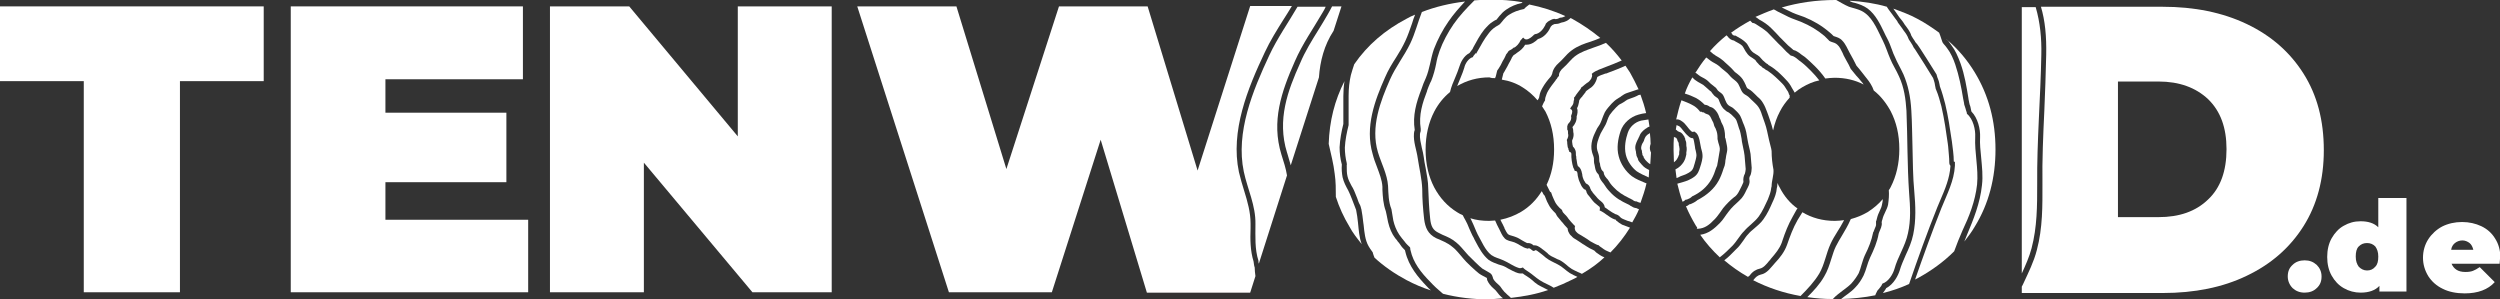 <?xml version="1.0" encoding="utf-8"?>
<!-- Generator: Adobe Illustrator 25.0.1, SVG Export Plug-In . SVG Version: 6.00 Build 0)  -->
<svg version="1.1" id="Ebene_1" xmlns="http://www.w3.org/2000/svg" xmlns:xlink="http://www.w3.org/1999/xlink" x="0px" y="0px"
	 viewBox="0 0 665.5 79.6" style="enable-background:new 0 0 665.5 79.6;" xml:space="preserve">
<rect x="0" y="0" width="665.5" height="79.6" fill="#333333" stroke="none"/>
<style type="text/css">
	.st0{clip-path:url(#SVGID_2_);}
	.st1{fill:#FFFFFF;}
</style>
<g>
	<g>
		<g>
			<defs>
				<rect id="SVGID_1_" x="-95.2" y="-242.6" width="841.9" height="595.3"/>
			</defs>
			<clipPath id="SVGID_2_">
				<use xlink:href="#SVGID_1_"  style="overflow:visible;"/>
			</clipPath>
			<g class="st0">
				<path class="st1" d="M610.3,76.7c-0.8-0.8-1.3-1.9-1.3-3.1c0-1.3,0.4-2.3,1.3-3.1c0.8-0.8,1.9-1.2,3.2-1.2s2.3,0.4,3.2,1.2
					c0.8,0.8,1.3,1.8,1.3,3.1c0,1.3-0.4,2.3-1.3,3.1c-0.8,0.8-1.9,1.2-3.2,1.2C612.2,77.9,611.2,77.5,610.3,76.7"/>
				<path class="st1" d="M640.6,52.7v24.9h-7.2v-1.5c-1.1,1.2-2.8,1.8-5,1.8c-1.6,0-3.1-0.4-4.5-1.2c-1.4-0.8-2.4-1.9-3.2-3.3
					s-1.2-3.1-1.2-5s0.4-3.6,1.2-5s1.9-2.6,3.2-3.3c1.4-0.8,2.8-1.2,4.5-1.2c2,0,3.6,0.5,4.7,1.6v-7.8H640.6z M632.3,71
					c0.6-0.6,0.8-1.5,0.8-2.7s-0.3-2-0.8-2.7c-0.6-0.6-1.3-0.9-2.2-0.9s-1.6,0.3-2.2,0.9c-0.6,0.6-0.8,1.5-0.8,2.7s0.3,2,0.8,2.7
					c0.6,0.6,1.3,1,2.2,1S631.7,71.7,632.3,71"/>
				<path class="st1" d="M665.4,70.2h-12.8c0.3,0.7,0.7,1.2,1.3,1.6s1.4,0.6,2.4,0.6c0.8,0,1.5-0.1,2-0.3c0.5-0.2,1.1-0.5,1.8-1l4,4
					c-1.8,2-4.5,3-8,3c-2.2,0-4.2-0.4-5.8-1.2c-1.7-0.8-3-2-3.9-3.4c-0.9-1.5-1.4-3.1-1.4-4.9s0.5-3.5,1.4-4.9s2.2-2.6,3.7-3.4
					c1.6-0.8,3.4-1.2,5.3-1.2c1.9,0,3.6,0.4,5.1,1.1c1.5,0.7,2.8,1.8,3.7,3.3c0.9,1.4,1.4,3.1,1.4,5.1
					C665.5,68.5,665.5,69.1,665.4,70.2 M653.5,64.7c-0.5,0.4-0.9,1-1,1.8h5.9c-0.2-0.8-0.5-1.4-1-1.8s-1.2-0.7-1.9-0.7
					C654.7,64,654,64.3,653.5,64.7"/>
				<polygon class="st1" points="0,21.6 22.3,21.6 22.3,77.8 47.9,77.8 47.9,21.6 70.2,21.6 70.2,1.7 0,1.7 				"/>
				<polygon class="st1" points="102.6,48.5 134.8,48.5 134.8,30 102.6,30 102.6,21.1 139.2,21.1 139.2,1.7 77.4,1.7 77.4,77.8 
					140.6,77.8 140.6,58.5 102.6,58.5 				"/>
				<polygon class="st1" points="196.4,36.3 167.5,1.7 146.4,1.7 146.4,77.8 171.4,77.8 171.4,43.3 200.3,77.8 221.4,77.8 
					221.4,1.7 196.4,1.7 				"/>
				<path class="st1" d="M355,8.2l2.1-6.5h-2.5c-0.4,0.8-0.8,1.5-1.2,2.2c-0.8,1.4-1.6,2.7-2.4,4c-1.8,2.9-3.6,5.8-4.9,8.9
					c-3.3,7.3-6.2,15.1-3.5,23.8l0.1,0.3c0.3,1,0.6,2.1,0.9,3.1l7.5-23.4C351.4,16.3,352.5,12,355,8.2"/>
				<path class="st1" d="M341.1,41.1c-2.7-8.8,0-16.7,3.6-24.8c2-4.6,4.9-8.7,7.4-13c0.3-0.5,0.6-1,0.8-1.5h-7.5
					c-2.5,4.3-5.4,8.4-7.5,12.9c-4.4,9.4-9,20.5-6.8,31c1,4.7,3.2,9,3.1,14c0,3.3-0.2,6.6,0.8,9.7c0,0.3,0,0.5,0.1,0.8l7.5-23.5
					C342.3,44.8,341.7,43,341.1,41.1"/>
				<path class="st1" d="M333.7,69.6c-0.9-2.9-0.9-5.9-0.8-8.8c0-0.4,0-0.8,0-1.3c0-3-0.8-5.8-1.7-8.7c-0.5-1.6-1-3.3-1.4-5
					c-2.3-10.9,2.3-22.2,6.9-31.9c1.4-3,3.2-5.9,4.9-8.6c0.8-1.2,1.5-2.4,2.3-3.7h-11.1l-14,43.8L305.5,1.7h-23.6l-14,43.3
					L254.6,1.7h-26.4l24.4,76.1H280l13-40.6l12.3,40.7h27.5l1.4-4.4c-0.1-0.8-0.2-1.5-0.2-2.3C333.8,70.7,333.8,70.1,333.7,69.6"/>
				<path class="st1" d="M435.6,55.4c-0.3,0-0.5-0.1-0.8-0.2c-0.4-0.2-0.7-0.4-0.9-0.5l-0.1-0.1l0,0c-0.2-0.1-0.4-0.2-0.6-0.3
					c-1.5-0.7-3.2-1.6-4.7-3.3c-0.6-0.6-1.1-1.3-1.6-2.1c-0.5-0.6-1.1-1.3-1.3-2.3c0-0.1-0.1-0.1-0.1-0.2l-0.1-0.1
					c-0.1-0.1-0.1-0.2-0.2-0.2c-0.3-0.4-0.5-0.9-0.6-1.5c0-0.2-0.1-0.4-0.1-0.5V44c-0.2-0.6-0.2-1.1-0.2-1.6v-0.2
					c0-0.2-0.1-0.5-0.2-0.8s-0.2-0.5-0.3-0.9c-0.6-2.2,0.4-4.4,1-5.6c0.2-0.5,0.5-1,0.8-1.4c0.2-0.3,0.4-0.6,0.5-0.9
					c0.1-0.3,0.3-0.6,0.4-1c0.2-0.5,0.4-1.1,0.7-1.7c0.5-0.9,1.2-1.6,1.8-2.3l0.1-0.1c0.4-0.4,0.9-0.9,1.6-1.3
					c0.1-0.1,0.2-0.1,0.3-0.2c0.2-0.1,0.4-0.2,0.6-0.4c0.4-0.3,1-0.7,1.7-0.9c0.3-0.1,0.6-0.2,0.9-0.3c0.6-0.2,1.2-0.4,1.8-0.6
					c0.1,0,0.1,0,0.2,0c-0.7-1.5-1.5-3.1-2.3-4.5c-0.4-0.6-0.8-1.2-1.2-1.8c-1.5,0.7-3.1,1.3-4.7,1.9c-0.2,0.1-0.4,0.2-0.7,0.2
					c-0.8,0.3-1.5,0.5-2.1,0.9c-0.1,0.5-0.3,1-0.4,1.2c-0.4,0.9-1,1.5-1.7,1.9c-0.1,0.1-0.2,0.2-0.3,0.2l-0.1,0.1
					c-0.2,0.1-0.4,0.3-0.5,0.4l-0.1,0.1c0,0,0,0,0,0.1c-0.2,0.3-0.5,0.6-0.7,0.9c-0.1,0.1-0.2,0.2-0.2,0.3l-0.4,0.4l-0.2,0.3l0,0
					c0,0,0,0.1-0.1,0.1c0,0.1-0.1,0.1-0.1,0.2l0,0c0,0.2-0.1,0.4-0.1,0.6c-0.1,0.5-0.2,1-0.5,1.5c0.3,0.7,0.1,1.6-0.1,2.2
					c0.1,1.1-0.5,2.2-1.1,2.8l0,0v0.1c0.2,0.5,0.2,0.9,0.2,1.1v0.1c0.2,0.7,0.1,1.5-0.3,2.3c0,0.1,0,0.2,0,0.3v0.1
					c0,0.2,0.1,0.4,0.1,0.7c0,0.1,0,0.2,0.1,0.3c0,0.1,0,0.1,0,0.2l0,0c0.3,0.3,0.8,0.8,0.8,1.8c0,0.1,0,0.1,0,0.2
					c0,0.2,0,0.5,0.1,0.7c0,0.3,0,0.6,0.1,0.9c0.1,0.5,0.1,1,0.3,1.5c0,0,0,0,0,0.1c0.4,0.2,0.8,0.7,1,1.4c0.1,0.3,0.1,0.6,0.2,0.8
					c0,0.1,0,0.1,0,0.2c0,0.1,0.1,0.3,0.1,0.5c0.1,0.4,0.3,0.9,0.6,1.3c0.1,0.2,0.2,0.4,0.4,0.5c0.5,0.2,0.8,0.6,1,1.1v0.1
					c0.1,0.1,0.1,0.3,0.2,0.4c0,0.1,0.1,0.2,0.1,0.2c0,0.1,0.2,0.2,0.3,0.4l0.1,0.2c0.2,0.3,0.5,0.5,0.7,0.8
					c0.2,0.2,0.4,0.5,0.6,0.7c0.3,0.3,0.6,0.6,0.9,0.8c0.5,0.4,0.9,0.9,1,1.6c0.4,0.2,0.7,0.5,1,0.7c0.7,0.5,1.2,0.8,1.8,1.1
					c0.5,0.1,1,0.4,1.3,0.8l0,0c0.3,0.3,0.7,0.5,1,0.6s0.7,0.3,1,0.4l0.4,0.1c0.3,0.1,0.5,0.2,0.8,0.3c0.7-1.2,1.3-2.3,1.8-3.5
					C436,55.6,435.8,55.5,435.6,55.4"/>
				<path class="st1" d="M433.8,26.3c-0.8,0.2-1.3,0.8-2.1,1.2c-0.1,0-0.1,0.1-0.2,0.1c-0.5,0.2-0.9,0.6-1.3,1
					c-0.6,0.6-1.2,1.3-1.7,2c-0.5,0.8-0.7,1.8-1.1,2.6s-0.9,1.5-1.3,2.3c-0.6,1.4-1.3,3-0.9,4.5c0.2,0.7,0.5,1.3,0.5,2.1
					c0,0.5,0,1,0.2,1.4c0,0.2,0.1,0.5,0.1,0.7c0.1,0.3,0.2,0.6,0.3,0.9c0.1,0.1,0.2,0.3,0.3,0.4c0.1,0.1,0.2,0.2,0.3,0.3l0,0
					c0,0.1,0,0.1,0,0.2c0.1,0.7,0.6,1.3,1.1,1.8c0.4,0.7,0.9,1.4,1.5,2c1.2,1.3,2.5,2.1,4.1,2.9c0.2,0.1,0.5,0.2,0.8,0.4
					c0.1,0,0.1,0.1,0.2,0.1c0.2,0.2,0.4,0.3,0.7,0.4l0,0l0,0h0.1c0,0,0,0,0.1,0h0.1c0.4,0.2,0.7,0.3,1.1,0.4
					c0.6-1.7,1.2-3.4,1.6-5.2c-0.1,0-0.2-0.1-0.3-0.1c-1.2-0.5-2.5-1-3.6-1.8c-1.7-1.3-3-3.3-3.5-5.3c-0.6-2.2-0.2-4.6,0.5-6.7
					c0.7-2.1,2.6-3.8,4.8-4.4c0.6-0.2,1.3-0.3,2-0.4c-0.4-1.7-0.9-3.3-1.5-4.9c-0.2,0-0.3,0.1-0.5,0.1
					C435.5,25.7,434.7,26,433.8,26.3"/>
				<path class="st1" d="M439,45.3l-0.1-0.1c-0.6-0.3-1.2-0.6-1.8-1.3c-0.2-0.2-0.4-0.5-0.6-0.7s-0.4-0.5-0.5-0.9c0,0,0,0,0-0.1
					c-0.2-0.3-0.3-0.6-0.4-0.9c0-0.1,0-0.1,0-0.2c-0.1-0.2-0.1-0.5-0.1-0.7l0,0c0-0.1-0.1-0.2-0.1-0.4c-0.3-1.1,0.2-2,0.4-2.5
					c0.1-0.2,0.2-0.4,0.3-0.6c0-0.1,0.1-0.1,0.1-0.2c0-0.1,0-0.1,0.1-0.2c0.1-0.2,0.2-0.5,0.3-0.7c0.2-0.4,0.5-0.7,0.7-0.9
					s0.4-0.4,0.7-0.6c0.1,0,0.1-0.1,0.2-0.1c0,0,0.1,0,0.1-0.1c0.2-0.1,0.4-0.3,0.8-0.4c-0.1-0.6-0.2-1.3-0.3-1.9
					c-0.6,0.1-1.3,0.2-1.9,0.3c-1.7,0.4-3.1,1.7-3.6,3.3c-0.5,1.5-1,3.7-0.5,5.8c0.4,1.7,1.6,3.4,2.9,4.4c0.9,0.6,2,1.1,3.1,1.6h0.1
					C438.9,46.7,439,46,439,45.3C439.1,45.4,439,45.3,439,45.3"/>
				<path class="st1" d="M386.9,6.5c-1.5,2.2-2.8,4.6-3.7,7.1c-0.4,1.1-0.7,2.2-0.9,3.4c-0.3,1.5-0.7,3-1.3,4.5
					c-0.1,0.2-0.2,0.4-0.3,0.6c-0.3,0.7-0.6,1.4-0.8,2v0.1c-1.2,3.1-2.3,6.4-1.7,10.1c0,0.2,0,0.4,0,0.6c0,0.1-0.1,0.2-0.1,0.3
					c0,0.2-0.1,0.3-0.1,0.4c-0.1,1.2,0.2,2.4,0.5,3.8c0.2,0.8,0.4,1.6,0.5,2.4c0.1,0.9,0.3,1.9,0.5,2.9c0.3,1.8,0.7,3.6,0.7,5.5
					c0.1,2.5,0.2,5.1,0.5,7.9c0.2,2.2,0.8,3.2,2.3,3.9c0.3,0.2,0.7,0.3,1,0.5c1.2,0.5,2.4,1,3.6,2c1,0.8,1.7,1.7,2.5,2.6
					c0.2,0.3,0.5,0.5,0.7,0.8c0.6,0.6,3.2,3.2,3.8,3.6c0.6,0.4,1.3,0.7,1.9,1.1c0.4,0.2,0.7,0.6,0.8,1l0.1,0.2c0,0.1,0,0.2,0,0.2
					c0.2,0.5,0.6,1,1.3,1.6c0.5,0.4,0.9,0.9,1.2,1.4c0.3,0.3,0.5,0.7,0.8,0.9c0.4,0.4,0.8,0.8,1.2,1.1c0.1,0.1,0.2,0.2,0.3,0.3
					c3.5-0.4,6.8-1,9.9-2.1c-0.3-0.1-0.5-0.3-0.8-0.4c-0.6-0.3-1.2-0.6-1.9-1c-0.6-0.4-1.1-0.8-1.5-1.2c-0.5-0.4-1-0.8-1.5-1.1
					c-0.3-0.2-0.7-0.4-1-0.7c-0.1,0-0.3,0-0.4,0c-0.3,0-0.6,0-0.9-0.1c-1-0.3-1.8-0.8-2.6-1.2c-0.5-0.3-1-0.6-1.6-0.8
					c-0.3-0.1-0.6-0.2-1-0.3c-0.8-0.3-1.7-0.6-2.6-1.2c-1.6-1.3-2.6-3.2-3.5-4.9c-0.2-0.4-0.4-0.7-0.5-1c-0.5-0.8-0.8-1.7-1.2-2.5
					c-0.2-0.4-0.3-0.8-0.5-1.2c-0.2-0.5-0.6-1.1-0.9-1.7c-0.1-0.2-0.2-0.4-0.3-0.6c-0.5-0.2-1-0.5-1.5-0.8c-2.6-1.6-4.6-3.8-6.1-6.6
					c-1.5-2.9-2.3-6.2-2.3-10.1c0-3.8,0.8-7.2,2.3-10.1c1.1-2.1,2.5-3.8,4.2-5.2c0.3-1.4,0.9-2.7,1.4-3.9c0.4-1,0.8-1.9,1.1-2.9
					c0.3-1,1.1-2.8,2.7-3.6l0,0c0.2-0.3,0.4-0.5,0.6-0.8c0-0.1,0.1-0.1,0.1-0.1c0.1-0.2,0.2-0.3,0.3-0.6c0.9-1.6,1.7-3.2,2.9-4.7
					c0.8-0.9,1.5-1.7,2.4-2.2c0.2-0.1,0.4-0.3,0.7-0.4c0,0,0,0,0.1,0l0,0l0,0c0-0.1,0.1-0.1,0.1-0.1c0.1-0.2,0.3-0.3,0.4-0.5
					s0.3-0.3,0.4-0.5l0.1-0.1c0.4-0.5,0.9-1,1.6-1.5c1.3-0.9,2.7-1.5,4.2-1.8c0.1-0.1,0.1-0.1,0.2-0.2c-2.8-0.5-5.7-0.7-8.7-0.7
					c-1.4,0-2.8,0.1-4.1,0.2c-0.1,0.1-0.2,0.2-0.3,0.3C390.4,2.2,388.5,4.2,386.9,6.5"/>
				<path class="st1" d="M438.8,35.7c-0.2,0.1-0.3,0.2-0.4,0.3c-0.2,0.2-0.4,0.4-0.5,0.7c-0.2,0.3-0.2,0.6-0.3,0.8
					c-0.1,0.3-0.3,0.5-0.4,0.7c-0.2,0.4-0.4,1-0.3,1.5c0.1,0.2,0.2,0.4,0.2,0.7c0,0.2,0,0.3,0.1,0.5c0,0.1,0,0.1,0,0.2
					c0,0.1,0.1,0.2,0.1,0.3l0.1,0.1l0.1,0.1l0,0c0,0,0,0,0,0.1c0,0.2,0.2,0.4,0.3,0.6c0.1,0.2,0.3,0.4,0.5,0.6
					c0.3,0.3,0.6,0.6,1,0.8c0.1-1,0.1-2,0.2-3.1c-0.1-0.1-0.1-0.3-0.2-0.5c-0.2-0.6-0.1-1.2,0.1-1.8l0,0c0-1-0.1-1.9-0.2-2.9
					C439.1,35.5,439,35.6,438.8,35.7C438.9,35.7,438.8,35.7,438.8,35.7"/>
				<path class="st1" d="M409.3,26.7c0.1-0.1,0.1-0.2,0.2-0.3c0.1-0.1,0.1-0.3,0.2-0.4l0,0c0-0.2,0.1-0.3,0.1-0.5
					c0.1-0.7,0.4-1.4,0.8-2.1c0.6-1.1,1.4-2.1,2.2-3l0.2-0.3c0,0,0,0,0-0.1c0.1-0.1,0.2-0.3,0.2-0.4c0.2-1.2,1-2.2,1.7-2.8
					c0.5-0.4,0.9-0.9,1.4-1.4c0.6-0.7,1.3-1.4,2.1-2c1.6-1.2,3.4-1.8,5-2.3c0.9-0.3,1.7-0.6,2.6-1c-2.3-1.9-4.8-3.6-7.5-5.1
					c-0.1-0.1-0.3-0.1-0.4-0.2c-0.7,0.7-1.6,1.1-2.4,1.2c-0.1,0-0.2,0.1-0.3,0.1c-0.4,0.2-0.9,0.3-1.4,0.3c-0.1,0-0.2,0-0.2,0
					c-0.2,0.1-0.4,0.2-0.6,0.3l0,0l-0.1,0.1C413,6.9,413,6.9,412.9,7c0,0,0,0-0.1,0.1c0,0.1,0,0.1-0.1,0.2c-0.5,1.2-1.7,2.7-3.3,3.1
					l0,0c-0.6,0.6-1.7,1.5-3,1.5c-0.2,0-0.3,0-0.4,0c-0.5,0.9-1.3,1.6-2.1,2.1c-0.3,0.3-0.7,0.5-1,0.7c-0.1,0.1-0.1,0.2-0.2,0.3
					s-0.2,0.2-0.2,0.3c-0.1,0.1-0.1,0.1-0.1,0.2l-0.3,0.6c-0.2,0.3-0.3,0.6-0.5,0.9c-0.1,0.2-0.2,0.4-0.3,0.6
					c-0.3,0.5-0.6,1.1-0.9,1.6c-0.1,0.1-0.1,0.2-0.2,0.3l0,0l-0.1,0.4c-0.1,0.4-0.2,0.8-0.3,1.2v0.1c2,0.3,3.9,1,5.6,2.1
					C406.7,24.1,408.1,25.3,409.3,26.7"/>
				<path class="st1" d="M419.9,73.7c-0.7-0.3-1.3-0.6-2-1c-1.1-0.7-2-1.7-3.2-2.3c-1.1-0.6-2.2-1-3.2-1.8c-0.5-0.4-1-0.9-1.6-1.3
					c-0.2-0.1-0.8-0.7-1.1-0.7c0,0,0,0-0.1,0c-0.1,0.1-0.3,0.2-0.4,0.2c-0.5,0-0.8-0.7-1.3-0.7c-0.1,0-0.2,0-0.4,0.1
					c-0.1-0.1-0.2-0.1-0.3-0.1c-1.1-0.3-2.1-1.2-3.2-1.6c-0.9-0.3-2-0.4-2.6-1.1c-0.6-0.6-1-1.6-1.4-2.4c-0.4-0.8-0.8-1.5-1.1-2.3
					c-0.5,0-1.1,0.1-1.6,0.1c-1.8,0-3.4-0.2-5-0.7c0.1,0.2,0.3,0.5,0.4,0.8c0.6,1.2,1,2.4,1.6,3.6c1,1.7,1.9,4.1,3.6,5.4
					c1,0.7,2.1,0.9,3.2,1.4c1.4,0.6,2.5,1.5,4,2c0.1,0,0.3,0.1,0.4,0.1c0.3,0,0.5-0.1,0.8-0.2c0.3,0.4,0.8,0.7,1.4,1.1
					c1.1,0.7,2,1.6,3.1,2.3c1.2,0.8,2.5,1.2,3.7,2l0,0c1.6-0.6,3.2-1.3,4.8-2.1C419,74.2,419.5,74,419.9,73.7"/>
				<path class="st1" d="M359,25.5c0,2.2,0,4.4,0,6.6v0.4V33c0,0.1,0,0.2,0,0.3c-0.5,2-0.9,4-1,6c0,1.4,0.2,2.9,0.5,4.1
					c0,0,0,0,0,0.1s0.1,0.3,0,0.4c0,1.3,0,2.2,0.2,3c0.2,0.9,0.6,1.7,1.1,2.6l0.3,0.5c0.5,0.9,0.8,1.9,1.2,2.8
					c0.2,0.6,0.4,1.2,0.7,1.7c0.1,0.1,0.1,0.3,0.2,0.5c0,0.1,0.1,0.2,0.1,0.4c0,0.1,0.1,0.2,0.1,0.3c0.2,1.2,0.4,2.3,0.5,3.5
					l0.1,0.7c0.2,2,0.4,4,1.3,5.6c0.3,0.5,0.6,1,1,1.5c0.1,0.1,0.2,0.3,0.2,0.5c0.1,0.4,0.3,0.8,0.4,1.1c2.5,2.3,5.4,4.3,8.6,6
					c2.1,1.1,4.2,2,6.4,2.7c-0.4-0.4-0.8-0.7-1.2-1.2c-2.1-2.2-4.7-5.2-5.6-9.1c0-0.1-0.1-0.3-0.1-0.4c-0.4-0.4-0.9-0.9-1.2-1.4
					c-0.2-0.3-0.4-0.6-0.7-0.9c-0.2-0.3-0.4-0.6-0.7-0.9c-0.9-1.2-1.5-2.6-1.9-4.3c-0.1-0.7-0.3-1.3-0.4-2c-0.1-0.3-0.1-0.6-0.2-0.9
					c-0.7-1.9-0.8-3.8-0.9-5.7c0-0.3,0-0.5,0-0.8c-0.1-1.8-0.8-3.5-1.5-5.4c-0.4-1-0.8-2.1-1.1-3.3c-2.1-7.2,0.6-14.3,3.3-20.4
					c0.8-1.9,1.9-3.7,3-5.4c0.9-1.4,1.7-2.8,2.4-4.3c0.7-1.5,1.2-3,1.8-4.7c0.2-0.8,0.5-1.5,0.8-2.3c-0.8,0.3-1.6,0.7-2.3,1.1
					c-5.7,3-10.4,7-13.9,12.1c-0.3,0.9-0.6,1.8-0.9,2.9C359.2,21.7,359,23.6,359,25.5"/>
				<path class="st1" d="M427.1,68.5c-0.9-0.3-1.6-0.9-2.2-1.3l-0.2-0.2c-0.1-0.1-0.2-0.2-0.3-0.3c-0.4-0.2-0.8-0.4-1.2-0.6
					c-0.6-0.3-1.1-0.7-1.6-1l-0.2-0.1c-0.4-0.3-0.9-0.6-1.5-1c-0.1-0.1-0.2-0.1-0.3-0.2c-0.4-0.2-0.9-0.5-1.3-1
					c-0.4-0.3-0.6-0.7-0.8-1.1c-0.1-0.3-0.2-0.6-0.2-0.9c-0.6-0.6-1-1.1-1.4-1.6c-0.2-0.2-0.4-0.4-0.6-0.7c-0.2-0.2-0.3-0.4-0.5-0.6
					c-0.3-0.3-0.5-0.7-0.7-1.1l0,0c-0.5-0.5-0.9-0.9-1.2-1.3c-0.5-0.6-0.7-1.2-1-1.7l-0.1-0.2c-0.2-0.5-0.4-1-0.6-1.5
					c-0.2-0.2-0.3-0.3-0.4-0.5l-0.2-0.4c-0.1-0.1-0.1-0.2-0.2-0.3c-1.4,2.3-3.3,4.2-5.5,5.5c-1.7,1-3.5,1.7-5.5,2.1
					c0.1,0.3,0.3,0.5,0.4,0.8c0.2,0.3,0.3,0.6,0.5,1c0.1,0.2,0.2,0.3,0.2,0.5c0.3,0.6,0.6,1.2,0.9,1.5c0.2,0.2,0.7,0.4,1.2,0.5
					c0.3,0.1,0.6,0.2,0.9,0.3c0.6,0.2,1.2,0.6,1.7,0.9s0.9,0.5,1.3,0.7c0.1,0,0.2,0,0.3,0c0.6,0,1.1,0.3,1.4,0.6c0.1,0,0.2,0,0.3,0
					l0,0c0.6,0,1.1,0.3,1.8,0.8c0.1,0,0.1,0.1,0.1,0.1c0.5,0.3,0.9,0.7,1.3,1c0.1,0.1,0.3,0.2,0.4,0.4c0.6,0.5,1.2,0.8,1.9,1.1
					c0.4,0.2,0.7,0.4,1.1,0.5c0.8,0.4,1.4,0.9,2,1.4c0.4,0.4,0.9,0.7,1.3,1c0.5,0.3,1,0.5,1.6,0.8c0.4,0.2,0.8,0.3,1.1,0.5
					C423.5,71.5,425.4,70.1,427.1,68.5L427.1,68.5"/>
				<path class="st1" d="M362.5,65c-0.7-1.8-0.8-3.8-1-5.7c-0.1-1.2-0.3-2.3-0.5-3.4c-0.1-0.3-0.2-0.5-0.3-0.8
					c-0.6-1.5-1.1-3-1.8-4.4c-0.6-1.1-1.2-2.2-1.5-3.5c-0.2-1.1-0.3-2.2-0.2-3.4l0,0c-0.4-1.4-0.6-3.1-0.6-4.6
					c0.1-2.1,0.5-4.2,1-6.2c0-0.3,0-0.6,0-0.9c0-2.2,0-4.4,0-6.5c0-1.3,0.1-2.7,0.3-4c-2.6,5.1-4,10.6-4.2,16.7
					c0.6,2.7,1.3,5.3,1.6,8c0.3,2,0.3,4.1,0.3,6.1c0.9,2.8,2.1,5.4,3.6,7.9C360.1,62,361.3,63.5,362.5,65"/>
				<path class="st1" d="M419.5,14.8c-1.3,0.9-2.2,2.3-3.4,3.3c-0.5,0.4-1.2,1.3-1.1,2.1c-0.1,0.1-0.1,0.2-0.2,0.2
					c-0.1,0.1-0.2,0.3-0.3,0.4v0.1l0,0l0,0c0,0,0,0-0.1,0.1s-0.1,0.1-0.1,0.1s0-0.1,0.1-0.1c0,0.1-0.1,0.1-0.1,0.1
					c-0.1,0.1-0.2,0.2-0.2,0.3c-0.7,0.9-1.4,1.8-2,2.8c-0.3,0.5-0.5,1.1-0.7,1.7c0,0.2-0.1,0.3-0.1,0.5c0,0,0,0,0,0.1v0.1l0,0
					c0,0.1,0,0.1,0,0.1l0,0c-0.1,0.2-0.2,0.3-0.3,0.5c-0.1,0.1-0.1,0.3-0.2,0.4c-0.1,0.2-0.2,0.5-0.3,0.7c0.3,0.5,0.6,0.9,0.9,1.4
					c1.5,2.9,2.3,6.2,2.3,10.1c0,3.6-0.7,6.7-2,9.4c0.3,0.6,0.6,1.2,0.9,1.8c0.1,0.1,0.2,0.2,0.3,0.2c0.2,0.6,0.4,1.2,0.7,1.8
					c0.2,0.5,0.5,1.1,0.9,1.6s0.8,0.9,1.3,1.3c0,0.1,0.1,0.2,0.1,0.3c0.1,0.3,0.3,0.5,0.5,0.7c0.4,0.4,0.8,0.8,1.1,1.3
					c0.4,0.5,0.9,1.1,1.3,1.5c0.2,0.2,0.3,0.3,0.5,0.5c-0.1,0.1-0.1,0.3-0.1,0.5s0,0.3,0.1,0.5c0,0.1,0.1,0.3,0.2,0.4
					c0,0,0,0,0.1,0.1l0,0c0.4,0.5,0.9,0.7,1.4,1s1.1,0.7,1.6,1c0.5,0.4,1,0.7,1.6,1c0.4,0.2,0.9,0.5,1.4,0.6
					c0.1,0.1,0.1,0.2,0.3,0.3c0.7,0.5,1.3,1,2.1,1.3c0.2,0.1,0.5,0.2,0.7,0.3c2-2,3.7-4.2,5.2-6.6c-0.2-0.1-0.3-0.1-0.5-0.2
					c-0.5-0.2-1.1-0.4-1.6-0.6c-0.5-0.3-1-0.6-1.4-1c0,0,0,0-0.1,0c-0.1-0.2-0.2-0.4-0.4-0.4c-0.1,0-0.1,0-0.1,0
					c-0.8-0.3-1.5-0.8-2.2-1.3c-0.4-0.3-0.8-0.6-1.2-0.8c-0.2-0.1-0.4-0.2-0.6-0.3c0-0.1,0.1-0.3,0.1-0.4c0-0.2,0-0.6-0.3-0.7
					c-0.4-0.3-0.8-0.7-1.2-1c-0.5-0.5-0.9-1.1-1.3-1.6c-0.2-0.3-0.5-0.5-0.6-0.8c-0.1-0.2-0.2-0.3-0.2-0.5c0-0.1-0.1-0.3-0.2-0.4
					c-0.1-0.2-0.2-0.2-0.4-0.2c-0.4-0.4-0.7-0.8-0.9-1.3c-0.2-0.5-0.5-1-0.6-1.5c-0.1-0.3-0.1-0.5-0.2-0.8c0-0.3-0.1-0.6-0.1-0.8
					c-0.1-0.3-0.2-0.5-0.5-0.5h-0.1h-0.1c-0.1-0.3-0.2-0.6-0.4-0.9c-0.2-0.6-0.3-1.2-0.4-1.8c0-0.3-0.1-0.7-0.1-1c0-0.2,0-0.3,0-0.5
					c0-0.1,0-0.2,0-0.2l0,0c0,0,0,0,0,0.1c0-0.3,0-0.6-0.3-0.7c-0.1-0.1-0.2-0.1-0.3-0.1l0,0c0-0.1,0-0.1,0-0.2c0-0.1,0-0.1-0.1-0.2
					c0-0.1-0.1-0.2-0.1-0.3l0,0v-0.1c0-0.1,0-0.2-0.1-0.2c0-0.1-0.1-0.3-0.1-0.4c0-0.3-0.1-0.5-0.1-0.8c0-0.1,0-0.6-0.1-0.8v0.1
					c0,0,0,0,0-0.1l0,0l0,0l0,0c0-0.1,0-0.1,0-0.2c0.3-0.5,0.5-1.1,0.3-1.7l0,0c0-0.1,0-0.2,0-0.3c0-0.2,0-0.5-0.2-0.7
					c0-0.1,0-0.2,0-0.2s0,0,0,0.1c0-0.2,0-0.5,0-0.7v-0.1c0-0.1,0.1-0.2,0.1-0.3s0.1-0.2,0.1-0.3c0.1-0.1,0.1-0.1,0.2-0.2
					c0.5-0.5,0.8-1.2,0.6-1.9c0-0.1,0.1-0.2,0.1-0.3c0.2-0.4,0.5-1.4-0.3-1.6l0,0v-0.1l0,0c0-0.1,0.1-0.1,0.1-0.2s0.1-0.1,0.1-0.2
					c0.4-0.4,0.7-0.9,0.7-1.5c0,0.1,0,0.1,0,0.1s0,0,0-0.1v-0.1c0.1-0.2,0.2-0.5,0.1-0.8l0,0c0,0,0,0,0-0.1c0,0,0-0.1,0.1-0.1
					c0.1-0.1,0.2-0.3,0.3-0.4c0-0.1,0.1-0.1,0.1-0.2c-0.1,0.1-0.1,0.1-0.1,0.1s0,0,0.1-0.1c0.2-0.3,0.4-0.5,0.6-0.8
					c0.3-0.4,0.6-0.7,0.8-1.1c0-0.1,0.1-0.2,0.1-0.2s0.1-0.1,0.2-0.1c0.2-0.2,0.5-0.4,0.7-0.6c0.1-0.1,0.3-0.2,0.4-0.3
					c0,0,0,0,0.1-0.1c0.5-0.2,0.9-0.7,1.2-1.2c0.1-0.3,0.3-0.7,0.2-1c0-0.1,0-0.1-0.1-0.2c0.1-0.1,0.2-0.2,0.2-0.2
					c1-0.8,2.4-1.2,3.6-1.7c1.4-0.5,2.8-1.1,4.2-1.7c-1.3-1.7-2.7-3.3-4.2-4.7c-1.1,0.5-2.2,0.9-3.4,1.3
					C422.5,13.3,420.9,13.8,419.5,14.8"/>
				<path class="st1" d="M400.1,79.4c-0.2-0.1-0.3-0.3-0.5-0.4c-0.8-0.7-1.2-1.6-2-2.2c-0.7-0.6-1.3-1.3-1.7-2.2
					c0-0.1-0.1-0.4-0.1-0.6c-0.7-0.4-1.4-0.7-2.1-1.2c-0.8-0.6-3.6-3.2-4.1-3.9c-1-1.1-1.8-2.3-3-3.2c-1.3-1.1-2.7-1.6-4.3-2.3
					c-2.2-1.1-2.9-2.8-3.2-5.1c-0.3-2.7-0.5-5.3-0.5-8c-0.1-2.7-0.8-5.5-1.2-8.2c-0.3-2.2-1.2-4.3-1-6.6c0-0.3,0.1-0.6,0.2-0.9
					c-0.6-3.8,0.4-7.3,1.8-10.9c0.3-1,0.7-1.9,1.1-2.8c1.1-2.5,1.3-5.2,2.2-7.8c1-2.6,2.3-5.1,3.9-7.4c1.3-1.9,2.8-3.6,4.4-5.3
					c-4.1,0.5-7.9,1.4-11.5,2.8c-1.1,2.8-1.8,5.7-3.1,8.4c-1.6,3.3-3.9,6.2-5.4,9.6c-2.5,5.7-5.2,12.6-3.2,19.3c0.9,3,2.5,5.9,2.7,9
					c0.1,2.1,0.1,4.2,0.9,6.2c0.2,1,0.3,2,0.5,3c0.3,1.3,0.8,2.6,1.6,3.8c0.4,0.6,0.9,1.2,1.4,1.8c0.4,0.6,0.9,1,1.4,1.5
					c0,0.1,0.1,0.1,0.1,0.2c0,0.2,0,0.5,0.1,0.7c0.7,3.2,2.8,5.9,5.2,8.3c1,1.1,2.1,2.1,3.3,3.1c0,0,0.1,0,0.1,0.1
					c3.9,1,8,1.5,12.3,1.5C397.7,79.6,398.9,79.5,400.1,79.4"/>
				<path class="st1" d="M398,20.8c0-0.1,0-0.2,0.1-0.2c0.1-0.5,0.3-1,0.4-1.6c0-0.1,0.1-0.2,0.1-0.3c0.1-0.1,0.2-0.3,0.3-0.4
					c0.4-0.6,0.8-1.3,1.1-2c0.3-0.5,0.6-1,0.8-1.5c0.1-0.2,0.1-0.3,0.1-0.3s0,0.1-0.1,0.2c0.1-0.1,0.1-0.2,0.2-0.3
					c0.2-0.2,0.4-0.5,0.5-0.7l0.1-0.1c0,0,0,0,0.1-0.1l0,0c0.4-0.2,0.8-0.4,1.1-0.7l0.1-0.1c0.1-0.1,0.2-0.1,0.2-0.1
					s-0.1,0.1-0.2,0.2c0.8-0.4,1.5-1.2,1.9-2.1c0.1-0.1,0.2-0.2,0.3-0.3c0.1-0.1,0.2-0.2,0.2-0.3c0,0,0,0,0.1,0l0.1-0.1l0,0
					c0.2,0.3,0.5,0.5,0.8,0.5c0.7,0,1.5-0.7,1.9-1.1c0.1-0.1,0.2-0.2,0.4-0.3c1.2-0.1,2.2-1.3,2.7-2.3c0.1-0.1,0.1-0.3,0.2-0.5
					c0.1-0.1,0.2-0.2,0.3-0.3c0.1-0.1,0.3-0.3,0.5-0.4c0.1,0,0.1-0.1,0.2-0.1c0.4-0.2,0.7-0.4,1.1-0.5c-0.1,0-0.2,0.1-0.2,0.1
					s0.1,0,0.3-0.1c0.1,0,0.2,0.1,0.4,0.1c0.3,0,0.6-0.1,0.8-0.2c0.2-0.1,0.3-0.2,0.5-0.2l0,0l0,0l0,0c0.5,0,0.9-0.2,1.3-0.4
					c-3-1.4-6.2-2.4-9.6-3.1c-0.3,0.2-0.6,0.5-0.9,0.7c-0.2,0.2-0.3,0.3-0.5,0.5c-1.5,0.3-2.9,0.8-4.1,1.6c-0.5,0.3-0.9,0.8-1.3,1.2
					c-0.1,0.2-0.3,0.3-0.4,0.5c-0.2,0.2-0.4,0.5-0.6,0.7l0,0c0,0,0,0-0.1,0.1l0,0c-0.1,0-0.1,0.1-0.2,0.1c0,0,0,0-0.1,0.1
					c-0.2,0.1-0.5,0.3-0.7,0.4c-0.8,0.5-1.5,1.2-2,1.9c-1.1,1.4-1.9,2.9-2.8,4.5c-0.1,0.2-0.2,0.3-0.3,0.5l-0.1,0.2
					c0.1-0.1,0.2-0.2,0.2-0.2s0,0.1-0.2,0.2c0,0.1-0.1,0.1-0.1,0.1s0,0,0-0.1c0,0,0,0,0-0.1l-0.1,0.1c-0.2,0.2-0.3,0.4-0.5,0.6
					c-0.1,0.1-0.2,0.3-0.2,0.4c-1.2,0.3-2.1,1.8-2.3,2.8c-0.5,1.7-1.3,3.3-1.9,4.9c2.6-1.5,5.4-2.3,8.6-2.3
					C397,20.8,397.5,20.8,398,20.8"/>
				<path class="st1" d="M461,8.9c0.1,0.1,0.1,0.1,0.1,0.2c0.2,0.3,0.5,0.4,0.9,0.4c0,0,0,0,0.1,0c0,0,0,0.1,0.1,0.1
					c0.9,0.5,1.8,1,2.5,1.7c0.7,0.6,0.9,1.6,1.6,2.3c0.5,0.6,1.6,1,2.1,1.5c0.3,0.3,0.5,0.6,0.8,0.9c0.3,0.3,0.6,0.5,0.9,0.8
					l-0.1-0.1c0.2,0.2,0.4,0.3,0.6,0.4c0.1,0.2,0.3,0.3,0.5,0.4c1.7,1,3.1,2.4,4.4,3.8c0.6,0.6,1.1,1.3,1.5,2.1
					c0.2,0.3,0.4,0.7,0.6,1c0,0.1,0,0.1,0.1,0.1c0,0,0,0,0,0.1v0.1c0.7-0.6,1.4-1.1,2.1-1.5c1.4-0.8,2.9-1.5,4.5-1.8
					c-0.7-0.9-1.4-1.7-2.2-2.5c-0.8-0.8-1.6-1.6-2.5-2.3c-0.5-0.4-1-0.7-1.4-1.1c-0.2-0.2-0.5-0.3-0.8-0.5c-0.3-0.1-0.5-0.2-0.7-0.2
					l0,0c-0.5-0.5-1.1-0.9-1.6-1.5l0,0c-0.5-0.6-1.1-1.1-1.7-1.7c-1-1-1.9-2-2.9-3c-1-0.9-2.2-1.6-3.3-2.3c-0.2-0.1-0.4-0.2-0.7-0.2
					c-0.2-0.2-0.4-0.4-0.6-0.6c-1.8,1-3.6,2.1-5.2,3.3C460.8,8.7,460.9,8.8,461,8.9"/>
				<path class="st1" d="M487.3,64.9c1-2.2,2.5-4.1,3.6-6.3c-0.8,0.1-1.6,0.2-2.5,0.2c-3.2,0-6.1-0.8-8.6-2.3
					c-0.4,0.7-0.9,1.4-1.3,2.1c-1.2,2.1-2,4.3-2.8,6.6c-0.7,1.9-1.8,3.3-3.2,4.8c-1.1,1.2-2.1,2.8-3.8,3.1c-0.8,0.2-1.4,0.7-1.9,1.4
					l-0.1,0.1c3.9,2,8.1,3.4,12.6,4.2c1.8-1.8,3.7-3.8,5-6C485.7,70.4,486.1,67.5,487.3,64.9"/>
				<path class="st1" d="M476.2,25C476.2,25,476.2,24.9,476.2,25l-0.1-0.3c-0.1-0.2-0.2-0.5-0.4-0.7c-0.4-0.7-0.8-1.3-1.3-1.8
					c-1.1-1.1-2.4-2.4-3.9-3.4c-0.3-0.1-0.6-0.3-0.8-0.5c-0.2-0.1-0.3-0.2-0.5-0.3c-0.1,0-0.1-0.1-0.2-0.2s-0.2-0.2-0.4-0.3
					c-0.2-0.2-0.4-0.3-0.5-0.5c-0.3-0.3-0.5-0.5-0.7-0.8l-0.1-0.2c-0.1-0.1-0.4-0.3-0.7-0.5c-0.5-0.3-1-0.6-1.4-1.1s-0.7-1-0.9-1.4
					c-0.2-0.3-0.3-0.6-0.5-0.8c-0.5-0.5-1.2-0.8-1.9-1.2l-0.3-0.2c-0.7-0.1-1.3-0.5-1.7-1.1c-0.1-0.1-0.2-0.2-0.3-0.3
					c-1.6,1.3-3.1,2.7-4.4,4.2l0.1,0.1c0.3,0.3,0.6,0.5,0.8,0.7c0.2,0.1,0.4,0.2,0.6,0.4c0.5,0.3,1.1,0.6,1.7,1.1
					c0.3,0.2,0.6,0.5,0.8,0.7c0.3,0.3,0.7,0.6,1,0.9c0.5,0.4,0.8,0.8,1.2,1.2c0.2,0.2,0.4,0.5,0.6,0.6c0.1,0.1,0.3,0.2,0.4,0.3
					c0.5,0.4,1,0.8,1.5,1.5c0.3,0.5,0.6,1,0.8,1.5c0.1,0.2,0.1,0.3,0.2,0.5c0.2,0.4,0.2,0.4,0.6,0.6c0.7,0.4,1.2,0.9,1.7,1.4
					c0.1,0.1,0.3,0.3,0.4,0.4s0.2,0.2,0.3,0.3c0.5,0.4,1,0.9,1.4,1.6c0.5,0.8,0.8,1.6,1.1,2.4c0.1,0.3,0.2,0.5,0.3,0.8
					c0.4,1.2,0.9,2.5,1.2,3.8c0,0.1,0.1,0.2,0.1,0.3c0.4-1.8,1-3.5,1.8-5c0.7-1.4,1.6-2.6,2.6-3.7c0-0.2,0-0.5,0-0.7
					C476.2,25.2,476.2,25.1,476.2,25"/>
				<path class="st1" d="M452.2,20c0.6,0.5,1.3,0.7,2,1.2c0.6,0.4,1,1,1.6,1.4c0.3,0.3,0.7,0.5,1,0.8c0.2,0.2,0.3,0.5,0.5,0.7
					c0.4,0.4,0.9,0.6,1.3,1.1c0.6,0.9,0.7,2.1,1.5,2.8c0.5,0.4,1,0.5,1.4,0.9s0.9,0.8,1.3,1.3c0.8,0.9,1,2.2,1.5,3.2
					c0.5,1.2,0.7,2.5,0.9,3.8c0.2,1.3,0.6,2.5,0.8,3.8c0.1,1.2,0.2,2.5,0.3,3.7c0,0.6-0.1,1.3-0.3,1.9c-0.3,0.4-0.4,0.9-0.3,1.3
					c0.2,1-0.4,1.9-0.8,2.7c-0.5,1.1-1,2-1.9,2.8c-1,0.9-2.1,1.9-2.9,3c-0.8,1-1.4,2.1-2.3,3c-1.5,1.5-3,2.8-5.2,3.1
					c1.5,2.2,3.3,4.2,5.2,6c1.2-0.9,2.3-2,3.3-3c1.2-1.2,2-2.8,3.2-4c1.2-1.4,2.8-2.4,3.9-3.9c1-1.4,1.7-3,2.4-4.5
					c0.4-1,0.8-2,0.9-3.1c0-0.1,0.1-0.3,0.1-0.4c0-1.5,0.6-2.9,0.5-4.4c-0.3-1.6-0.5-3.2-0.5-5c0-0.2-0.1-0.4-0.1-0.6
					c-0.4-1.6-0.8-3.1-1.1-4.7c-0.3-1.5-0.9-2.9-1.4-4.4c-0.2-0.7-0.5-1.4-0.9-2s-1-1.1-1.5-1.6c-0.6-0.5-1-1.1-1.7-1.5
					s-1-0.6-1.4-1.4c-0.3-0.6-0.5-1.2-0.8-1.7c-0.4-0.6-1-1-1.6-1.5s-1-1.2-1.7-1.7s-1.3-1.1-1.9-1.6s-1.4-0.8-2.1-1.3
					c-0.4-0.3-0.8-0.6-1.2-0.9c-1.1,1.3-2,2.7-2.9,4.1C451.5,19.4,451.8,19.7,452.2,20"/>
				<path class="st1" d="M452,60.9c1.8-0.1,3-1,4.5-2.6c0.5-0.5,1-1.2,1.5-1.9c0.2-0.3,0.5-0.7,0.7-1c0.9-1.1,1.9-2.1,2.9-2.9
					l0.3-0.2c0.7-0.6,1-1.3,1.5-2.3c0.1-0.1,0.1-0.3,0.2-0.4c0.2-0.5,0.5-1,0.5-1.2c-0.1-0.7,0-1.5,0.4-2.2c0.1-0.4,0.2-0.9,0.2-1.2
					c-0.1-1.1-0.2-2.3-0.3-3.6c-0.1-0.7-0.2-1.4-0.4-2.2c-0.1-0.5-0.2-1-0.3-1.5c0-0.3-0.1-0.5-0.1-0.8c-0.2-1-0.3-1.9-0.7-2.8
					c-0.1-0.3-0.2-0.7-0.3-1c-0.2-0.7-0.4-1.3-0.8-1.7c-0.2-0.2-0.4-0.4-0.7-0.7c-0.2-0.2-0.4-0.4-0.6-0.5c-0.1-0.1-0.2-0.2-0.4-0.3
					c-0.3-0.1-0.6-0.3-0.9-0.6c-0.9-0.7-1.2-1.6-1.5-2.3c-0.1-0.3-0.2-0.6-0.4-0.8c-0.1-0.1-0.2-0.2-0.4-0.3
					c-0.2-0.2-0.5-0.3-0.7-0.6c-0.2-0.2-0.4-0.5-0.5-0.6c0-0.1-0.1-0.1-0.1-0.2c-0.1-0.1-0.3-0.3-0.5-0.4L455,24
					c-0.3-0.3-0.6-0.5-0.9-0.8c-0.2-0.2-0.5-0.4-0.7-0.6c-0.2-0.1-0.5-0.3-0.7-0.4c-0.4-0.2-0.9-0.5-1.3-0.8
					c-0.2-0.1-0.4-0.3-0.6-0.5c-0.1-0.1-0.2-0.2-0.3-0.3c-0.8,1.4-1.5,2.8-2,4.3c1,0.3,2,0.7,3,1.2c0.9,0.5,1.6,1.1,2.3,1.8h0.1
					c0.2,0,0.4,0.1,0.5,0.1c0.2,0.1,0.5,0.2,0.7,0.4c0.3,0.1,0.8,0.2,1.2,0.6c0.7,0.6,1.1,1.4,1.3,2c0,0.1,0.1,0.2,0.1,0.3
					c0.2,0.3,0.3,0.6,0.4,0.9c0,0.1,0.1,0.2,0.1,0.3c0.1,0.1,0.1,0.3,0.2,0.4c0.1,0.2,0.2,0.4,0.3,0.6c0.3,0.8,0.5,1.7,0.5,2.7
					c0,0.1,0,0.2,0,0.3l0,0c0,0.1,0,0.2,0.1,0.3l0.1,0.4c0,0.2,0.1,0.4,0.1,0.5c0.1,0.6,0.3,1.3,0.3,2c0,0.6-0.2,1.2-0.3,1.8
					c0,0.2-0.1,0.5-0.1,0.7s-0.1,0.3-0.1,0.5v0.1c0,0.4-0.1,0.8-0.2,1.3c-0.1,0.3-0.2,0.6-0.3,0.8l0,0c-0.4,1.3-0.8,2.3-1.3,3.2
					c-1.2,2.2-3.2,3.9-5.7,5.2l-0.1,0.1c-0.5,0.4-1.1,0.7-1.6,0.9c-0.1,0-0.2,0.1-0.4,0.1c-0.1,0.1-0.3,0.2-0.4,0.3
					c-0.2,0.1-0.3,0.2-0.5,0.2c0.7,1.7,1.6,3.4,2.6,5.1c0.1,0.2,0.3,0.4,0.4,0.6C451.6,60.9,451.7,60.9,452,60.9L452,60.9z"/>
				<path class="st1" d="M492.6,0.4c0.4,0.2,0.8,0.3,1.3,0.4c1,0.3,2.2,0.7,3.3,1.5c2.1,1.6,3.3,4.1,4.4,6.4c0.2,0.5,0.5,1,0.7,1.4
					c0.6,1.1,1,2.2,1.4,3.3c0.2,0.6,0.4,1.1,0.7,1.7c0.3,0.8,0.7,1.5,1.1,2.3c0.4,0.8,0.8,1.5,1.2,2.4c1.2,2.8,1.9,5.9,2.1,9.7
					c0.2,3.2,0.2,6.3,0.3,9.4c0.1,4,0.1,8.2,0.5,12.3c0.3,3.4,0.5,7.4-0.3,11.2c-0.4,2-1.2,3.8-2,5.5c-0.6,1.4-1.2,2.7-1.6,4.1
					c-0.4,1.3-1.6,3.7-3.6,4.7c0,0.1-0.1,0.1-0.1,0.2c-0.2,0.4-0.5,0.7-0.7,1l0,0l0,0c0,0,0,0,0,0.1c2.4-0.6,4.7-1.4,6.9-2.4
					c2.3-6.7,4.8-13.7,7.5-20.4c0.3-0.6,0.5-1.3,0.8-1.9c1.3-3,2.5-5.9,2.7-9c0-0.1,0-0.1,0-0.2c-0.2-0.2-0.3-0.5-0.3-0.7l0,0v-0.1
					c0-1.4-0.2-2.8-0.3-4.3l-0.1-0.8c-0.4-2.9-0.9-6.4-1.7-9.9c-0.4-1.5-0.8-3-1.4-4.4c0-0.1-0.1-0.2-0.1-0.2l-0.2-1
					c0-0.2-0.1-0.4-0.1-0.6c-0.1-0.2-0.1-0.5-0.2-0.7c-0.1-0.2-0.1-0.4-0.2-0.6c-0.6-1-4.2-6.8-4.9-7.8c-0.1-0.1-0.2-0.2-0.3-0.4
					l-0.1-0.2l-0.2-0.4c-0.2-0.3-0.3-0.5-0.5-0.8c-0.1-0.2-0.3-0.4-0.4-0.6c-0.1-0.1-0.1-0.2-0.2-0.4c-0.2-0.6-0.7-1.4-1.2-2
					c-0.1-0.2-0.3-0.4-0.4-0.6c-0.4-0.5-0.7-1-1.1-1.5l-0.2-0.3c0,0,0,0,0-0.1l-0.6-0.8c-0.4-0.5-0.7-1-1.1-1.5
					c-0.2-0.3-0.4-0.5-0.6-0.8c-0.1-0.2-0.3-0.4-0.4-0.6c0,0-0.1-0.1-0.1-0.2l0,0c-3.1-0.9-6.4-1.4-9.8-1.6
					C492.3,0.2,492.5,0.3,492.6,0.4"/>
				<path class="st1" d="M445.6,43.2c0.4-0.3,0.7-0.6,0.9-1c0.2-0.3,0.3-0.6,0.4-0.9c0-0.1,0.1-0.1,0.1-0.2c0-0.1,0-0.2,0-0.4
					c0-0.1,0-0.1,0-0.2c0-0.2,0.1-0.5,0.1-0.8c0-0.2-0.1-0.5-0.1-0.7c0-0.1,0-0.2-0.1-0.3v-0.1c0-0.2,0-0.5-0.1-0.7
					c0-0.1-0.1-0.2-0.2-0.3c0-0.1-0.1-0.2-0.1-0.4c-0.1-0.2-0.2-0.4-0.3-0.5c-0.1-0.1-0.2-0.1-0.3-0.1l0,0c0,0-0.1-0.1-0.2-0.1l0,0
					l0,0l0,0c0,0-0.1,0-0.1-0.1l0,0l0,0c-0.1,1.1-0.1,2.3-0.1,3.5C445.5,40.9,445.6,42.1,445.6,43.2"/>
				<path class="st1" d="M499.7,77.5c0,0,0.1-0.2,0.2-0.3C499.8,77.3,499.6,77.5,499.7,77.5c-0.1,0,0-0.1,0.2-0.3
					c0-0.1,0.1-0.2,0.1-0.2s0,0,0,0.1c0,0,0,0,0,0.1c0-0.1,0.1-0.1,0.1-0.2c0.2-0.3,0.5-0.6,0.7-0.9c0.1-0.2,0.2-0.4,0.3-0.6
					c1.6-0.5,2.8-2.5,3.2-3.9c0.9-3.3,2.9-6.1,3.6-9.5c0.8-3.5,0.6-7.1,0.3-10.8c-0.5-7.3-0.4-14.5-0.7-21.8c-0.2-3.1-0.6-6.2-2-9.2
					c-0.7-1.6-1.7-3.1-2.3-4.6c-0.7-1.6-1.2-3.3-2-4.9c-1.2-2.3-2.4-5.6-4.7-7.3c-1.3-1-2.8-1.2-4.3-1.7c-1.2-0.5-2.3-1.2-3.4-1.8
					c-0.1,0-0.2,0-0.2,0c-5.1,0-9.9,0.7-14.3,2c0.6,0.3,1.3,0.6,1.9,0.9c1.3,0.7,2.6,1.1,4,1.6c2.5,1,4.7,2.3,6.7,4
					c0.4,0.3,0.8,0.7,1.2,1.1c0.9,0.3,1.7,0.5,2.3,1.2c0.9,0.9,1.4,2.2,2,3.3s1.3,2.3,1.8,3.4c0.9,1,1.7,2.1,2.5,3.1
					c1,1.2,1.7,2.3,2.1,3.5c1.8,1.4,3.3,3.3,4.5,5.5c1.5,2.9,2.3,6.2,2.3,10.1c0,3.8-0.8,7.2-2.3,10.1c-0.1,0.3-0.3,0.5-0.5,0.8
					c0.1,1.3,0,2.5-0.2,3.9c-0.3,1.4-1.2,2.5-1.5,3.9c-0.1,0.3-0.2,0.5-0.2,0.8c0.2,0.9-0.4,1.9-0.7,2.7c0,0.1-0.1,0.2-0.1,0.3
					c-0.4,2.3-1.3,4.3-2.3,6.4c-0.7,1.5-1,3.2-1.7,4.7c-0.6,1.2-1.3,2.3-2.3,3.3c-1.1,1.2-2.5,2-3.7,3c3.1-0.1,6.2-0.4,9.1-1
					c0-0.1,0.1-0.2,0.1-0.3C499.4,78,499.6,77.8,499.7,77.5"/>
				<path class="st1" d="M447.6,32.2c1.2,0.7,1.7,2,2.7,2.8c0.1,0.1,0.2,0.1,0.3,0.1c0.1,0,0.3,0,0.4-0.1c0.3,0.2,0.6,0.4,0.8,0.7
					c0.6,0.9,0.7,2.1,0.9,3.1c0.1,0.8,0.5,1.7,0.5,2.4c0.1,1-0.3,2.3-0.6,3.2c-0.3,1-0.6,1.9-1.5,2.6c-0.9,0.7-2.1,1.2-3.2,1.5
					c-0.5,0.1-0.9,0.3-1.4,0.4c0.4,1.6,0.8,3.2,1.4,4.8c0.1,0,0.2-0.1,0.2-0.1c0.2-0.1,0.4-0.2,0.5-0.4c0.2,0,0.3-0.1,0.5-0.1
					c0.4-0.2,0.8-0.3,1.1-0.6c0.1-0.1,0.2-0.1,0.2-0.2c2.2-1,4-2.5,5.2-4.6c0.5-0.9,0.9-1.9,1.2-2.9c0.1-0.2,0.2-0.5,0.3-0.7
					c0.1-0.4,0.1-0.8,0.2-1.1c0-0.2,0.1-0.4,0.1-0.6c0.1-0.8,0.3-1.6,0.4-2.4c0.1-0.7-0.2-1.4-0.4-2.1c-0.1-0.3-0.1-0.6-0.2-0.9
					c0-0.1,0-0.3,0-0.4c0-0.7-0.1-1.4-0.4-2.1c-0.1-0.4-0.4-0.7-0.5-1.1c-0.1-0.4-0.2-0.8-0.4-1.1c-0.3-0.5-0.5-1.3-1-1.7
					c-0.3-0.2-0.6-0.2-0.9-0.4h-0.1c-0.1-0.1-0.3-0.3-0.5-0.3c0,0,0,0-0.1,0h-0.1l0,0c-0.1-0.1-0.2-0.1-0.4-0.2l0,0
					c-0.1,0-0.1,0-0.2,0.1c-0.1-0.1-0.2-0.3-0.3-0.4c-0.5-0.6-1.1-1.1-1.9-1.5c-0.9-0.5-1.8-0.8-2.8-1.2c-0.6,1.7-1,3.4-1.4,5.1
					C446.7,31.7,447.2,31.9,447.6,32.2"/>
				<path class="st1" d="M518.5,10.7L518.5,10.7c0,0.1,0.1,0.1,0.1,0.2l0.1,0.1c0.3,0.4,0.6,0.8,0.8,1.1c1,1.3,1.7,2.9,2.4,4.8
					c1.1,3.1,1.6,6.2,2.1,9.3v0.1c0.1,0.3,0.1,0.7,0.2,1c0,0,0,0.2,0.1,0.4l0,0v0.1c0.2,0.4,0.3,0.9,0.4,1.5c0,0.1,0.1,0.3,0.1,0.4
					c1.7,1.7,2.4,4.7,2.3,6.8c-0.1,1.8,0.1,3.6,0.3,5.6c0.2,2.3,0.5,4.7,0.2,7.2c-0.5,4.8-2.3,9.2-3.9,13c-0.3,0.7-0.5,1.3-0.8,2
					c1-1.3,2-2.6,2.8-4c3.7-6,5.5-12.9,5.5-20.5s-1.8-14.4-5.5-20.5c-2-3.3-4.5-6.3-7.5-8.8v0.1C518.4,10.6,518.5,10.7,518.5,10.7"
					/>
				<path class="st1" d="M473.7,49.8c-0.2-0.3-0.4-0.7-0.5-1.1c0,0.2-0.1,0.5-0.1,0.7s0,0.4-0.1,0.6c-0.1,1.4-0.6,2.6-1,3.5
					l-0.1,0.2c-0.7,1.6-1.4,3.2-2.5,4.7c-0.7,1-1.6,1.7-2.4,2.4c-0.6,0.5-1.2,1-1.6,1.5c-0.5,0.5-0.9,1.1-1.3,1.7
					c-0.6,0.8-1.1,1.6-1.9,2.3c-1,1-2,2.1-3.2,3c1.9,1.6,4,3.1,6.3,4.4c0.2-0.1,0.4-0.3,0.5-0.4c0.7-1,1.7-1.6,2.7-1.8
					c0.9-0.2,1.7-1.1,2.4-2c0.2-0.2,0.4-0.4,0.5-0.6c1.3-1.5,2.3-2.7,2.9-4.3l0.2-0.6c0.7-2.1,1.5-4.2,2.7-6.3
					c0.3-0.6,0.7-1.2,1-1.8c0.1-0.2,0.2-0.3,0.3-0.4C476.6,54.2,474.9,52.2,473.7,49.8"/>
				<path class="st1" d="M526.3,49.1c0.4-4.3-0.7-8.4-0.5-12.7c0.1-1.8-0.5-4.7-2.2-6.1c0-0.3-0.1-0.5-0.2-0.8
					c-0.1-0.5-0.3-0.9-0.4-1.3c0-0.1-0.1-0.2-0.1-0.3V28c0,0.1,0,0.1,0,0.1s0-0.1,0-0.2c-0.1-0.3-0.1-0.5-0.1-0.5s0.1,0.3,0.1,0.4
					c0-0.2-0.1-0.4-0.1-0.5c-0.1-0.3-0.1-0.7-0.2-1c-0.5-3.1-1.1-6.1-2.1-9.1c-0.5-1.5-1.2-3.1-2.2-4.4c-0.3-0.4-0.6-0.8-0.9-1.1
					c0,0,0-0.1-0.1-0.1c0-0.1-0.1-0.2-0.2-0.3v-0.1C517,11.1,517,11,517,11l0,0c-0.2-0.5-0.3-1-0.5-1.5c-0.1-0.3-0.2-0.6-0.3-0.8
					c-1.8-1.3-3.7-2.6-5.8-3.7c-2-1.1-4.2-1.9-6.4-2.7l0,0c0.6,0.8,1.1,1.6,1.6,2.3c0.5,0.6,1,1.2,1.4,1.9c0.6,0.8,1.5,1.9,1.8,3
					c0.3,0.5,0.6,1,0.9,1.4c0.1,0.2,0.2,0.4,0.4,0.6l0,0c0.3,0,5.3,8.2,5.4,8.3c0.1,0.5,0.3,1,0.5,1.5c0.1,0.2,0.1,0.4,0.2,0.6
					c0-0.3-0.1-0.4-0.1-0.4s0,0.2,0.1,0.5s0.1,0.6,0.2,1c0.6,1.6,1,3.1,1.4,4.6c0.8,3.3,1.3,6.7,1.8,10.1c0.2,1.7,0.5,3.5,0.5,5.3
					l0,0c0.1,0,0.2,0.1,0.3,0.1c0,0.3,0,0.7,0,1c-0.2,4-2.1,7.6-3.6,11.3c-2.5,6.3-4.8,12.7-7,19c0.2-0.1,0.4-0.2,0.6-0.3
					c3.7-2,7-4.4,9.8-7.2c0.7-1.9,1.4-3.7,2.2-5.5C524.2,57.6,525.8,53.6,526.3,49.1"/>
				<path class="st1" d="M467.9,4.9l0.4,0.3c1.1,0.6,2.2,1.3,3.2,2.3c0.8,0.8,1.6,1.6,2.3,2.4l0.6,0.6l0.3,0.3
					c0.4,0.4,0.9,0.9,1.3,1.3c0.2,0.2,0.4,0.3,0.6,0.5s0.5,0.4,0.8,0.7c0.2,0.1,0.4,0.1,0.6,0.2c0.4,0.2,0.7,0.4,1,0.6
					c0.2,0.1,0.3,0.3,0.5,0.4c0.3,0.2,0.7,0.5,1,0.7c0.8,0.7,1.6,1.4,2.6,2.4c0.9,0.9,1.9,2,2.8,3.3c0.8-0.1,1.7-0.2,2.5-0.2
					c2.8,0,5.4,0.6,7.7,1.8c-0.2-0.3-0.4-0.6-0.7-0.9c-0.4-0.5-0.8-1-1.3-1.5c-0.4-0.5-0.8-1-1.3-1.6c-0.1-0.1-0.2-0.2-0.2-0.3
					c-0.3-0.7-0.7-1.4-1.1-2.1c-0.2-0.4-0.5-0.9-0.7-1.3c-0.1-0.2-0.2-0.4-0.3-0.7c-0.4-0.8-0.8-1.7-1.4-2.2c-0.4-0.4-1-0.6-1.7-0.8
					c-0.2-0.1-0.5-0.2-0.6-0.4c-0.3-0.3-0.7-0.7-1.1-1.1c-1.9-1.6-3.9-2.8-6.3-3.8c-0.3-0.1-0.6-0.2-0.8-0.3
					c-1.1-0.4-2.2-0.8-3.3-1.4c-0.3-0.2-0.7-0.3-1-0.5c-0.7-0.3-1.4-0.7-2.1-1.1c-1.7,0.6-3.3,1.3-4.9,2
					C467.6,4.7,467.8,4.8,467.9,4.9"/>
				<path class="st1" d="M497.1,56.5c-1.4,0.8-2.8,1.4-4.4,1.8c-0.1,0.1-0.1,0.3-0.2,0.4c-0.6,1.4-1.4,2.7-2.1,3.9
					c-0.6,1-1.2,2-1.7,3s-0.8,2.1-1.2,3.3c-0.5,1.6-1,3.2-1.9,4.7c-1.2,2.1-2.8,3.8-4.5,5.5c2.2,0.3,4.4,0.5,6.8,0.5
					c0.8-0.9,1.8-1.6,2.7-2.3c0.8-0.6,1.5-1.1,2.2-1.8c0.9-1,1.5-1.9,2-2.8c0.3-0.7,0.5-1.4,0.7-2.1c0.3-0.9,0.5-1.7,0.9-2.6
					c1.1-2.2,1.8-4,2.2-6c0-0.1,0-0.2,0.1-0.2c0-0.1,0-0.1,0.1-0.2v-0.1c0.1-0.1,0.1-0.3,0.2-0.5c0.2-0.4,0.5-1.1,0.4-1.4
					c0-0.2,0-0.5,0-0.7l0.1-0.2c0-0.1,0.1-0.3,0.1-0.4c0.2-0.9,0.5-1.6,0.8-2.2c0.3-0.6,0.5-1.1,0.6-1.7c0.1-0.5,0.2-0.9,0.2-1.4
					C500.1,54.3,498.7,55.5,497.1,56.5"/>
				<path class="st1" d="M447.4,46.9c1.2-0.4,2.1-0.8,2.7-1.3c0.4-0.3,0.7-0.8,0.9-1.7l0.1-0.3c0.2-0.7,0.5-1.7,0.5-2.3
					c0-0.3-0.1-0.7-0.2-1.2c-0.1-0.3-0.2-0.7-0.2-1c0-0.2-0.1-0.4-0.1-0.6c-0.1-0.6-0.2-1.3-0.4-1.7c-0.5,0-0.9-0.2-1.2-0.5
					c-0.6-0.5-1-1-1.4-1.5s-0.7-0.9-1.1-1.2c-0.2-0.1-0.5-0.2-0.7-0.3c-0.1,0.4-0.1,0.8-0.2,1.2c0.2,0.1,0.4,0.3,0.6,0.5
					c0,0,0,0,0.1,0s0.2,0.1,0.2,0.1c0.2,0.1,0.4,0.1,0.6,0.3c0.4,0.3,0.6,0.8,0.8,1v0.1c0.1,0.1,0.1,0.3,0.2,0.4V37v0.1
					c0,0.1,0.1,0.2,0.1,0.3c0.2,0.4,0.2,0.8,0.2,1.3l0,0v0.1v0.1c0.1,0.2,0.1,0.6,0.1,1c0,0.3-0.1,0.5-0.1,0.7c0,0.1,0,0.1,0,0.2
					c0,0.1,0,0.1,0,0.2c0,0.1,0,0.3-0.1,0.5c0,0.2-0.1,0.3-0.1,0.4c-0.1,0.5-0.3,0.8-0.5,1.2c-0.5,0.8-1.2,1.5-2.2,2
					c0.1,0.8,0.2,1.5,0.3,2.3c0.2-0.1,0.4-0.1,0.5-0.2L447.4,46.9z"/>
				<path class="st1" d="M538.2,72.8c1-2.2,2-4.4,2.6-6.7c1.5-5.7,1.5-11.3,1.5-17.1c-0.1-11.5,0.9-23,1.1-34.4
					c0.1-4.3-0.3-8.6-1.5-12.7h-3.7L538.2,72.8L538.2,72.8z"/>
				<path class="st1" d="M613.2,19.6c-3.6-5.7-8.6-10.1-15.1-13.2s-14-4.6-22.4-4.6h-32.4c1.1,3.7,1.5,7.8,1.4,12.8
					s-0.3,10-0.5,14.9c-0.3,6.4-0.6,13-0.5,19.6c0,5.6,0.1,11.5-1.5,17.5c-0.8,3.1-2.2,5.9-3.5,8.7c-0.2,0.4-0.3,0.7-0.5,1V78h37.5
					c8.5,0,16-1.5,22.4-4.6c6.5-3.1,11.5-7.5,15.1-13.2s5.4-12.5,5.4-20.2C618.6,32,616.8,25.3,613.2,19.6 M587.8,53.1
					c-3.3,3.2-7.7,4.7-13.2,4.7h-10.8V21.7h10.8c5.5,0,9.9,1.6,13.2,4.7c3.3,3.2,4.9,7.6,4.9,13.3C592.7,45.5,591.1,50,587.8,53.1"
					/>
				<path class="st1" d="M418.1,2.8c0.1,0,0.2-0.1,0.1-0.1C418.3,2.8,418.2,2.8,418.1,2.8L418.1,2.8L418.1,2.8"/>
				<path class="st1" d="M418.1,2.8L418.1,2.8L418.1,2.8L418.1,2.8L418.1,2.8"/>
				<polyline class="st1" points="418.1,2.8 418.1,2.8 418.1,2.8 418.1,2.8 				"/>
			</g>
		</g>
	</g>
</g>
</svg>
